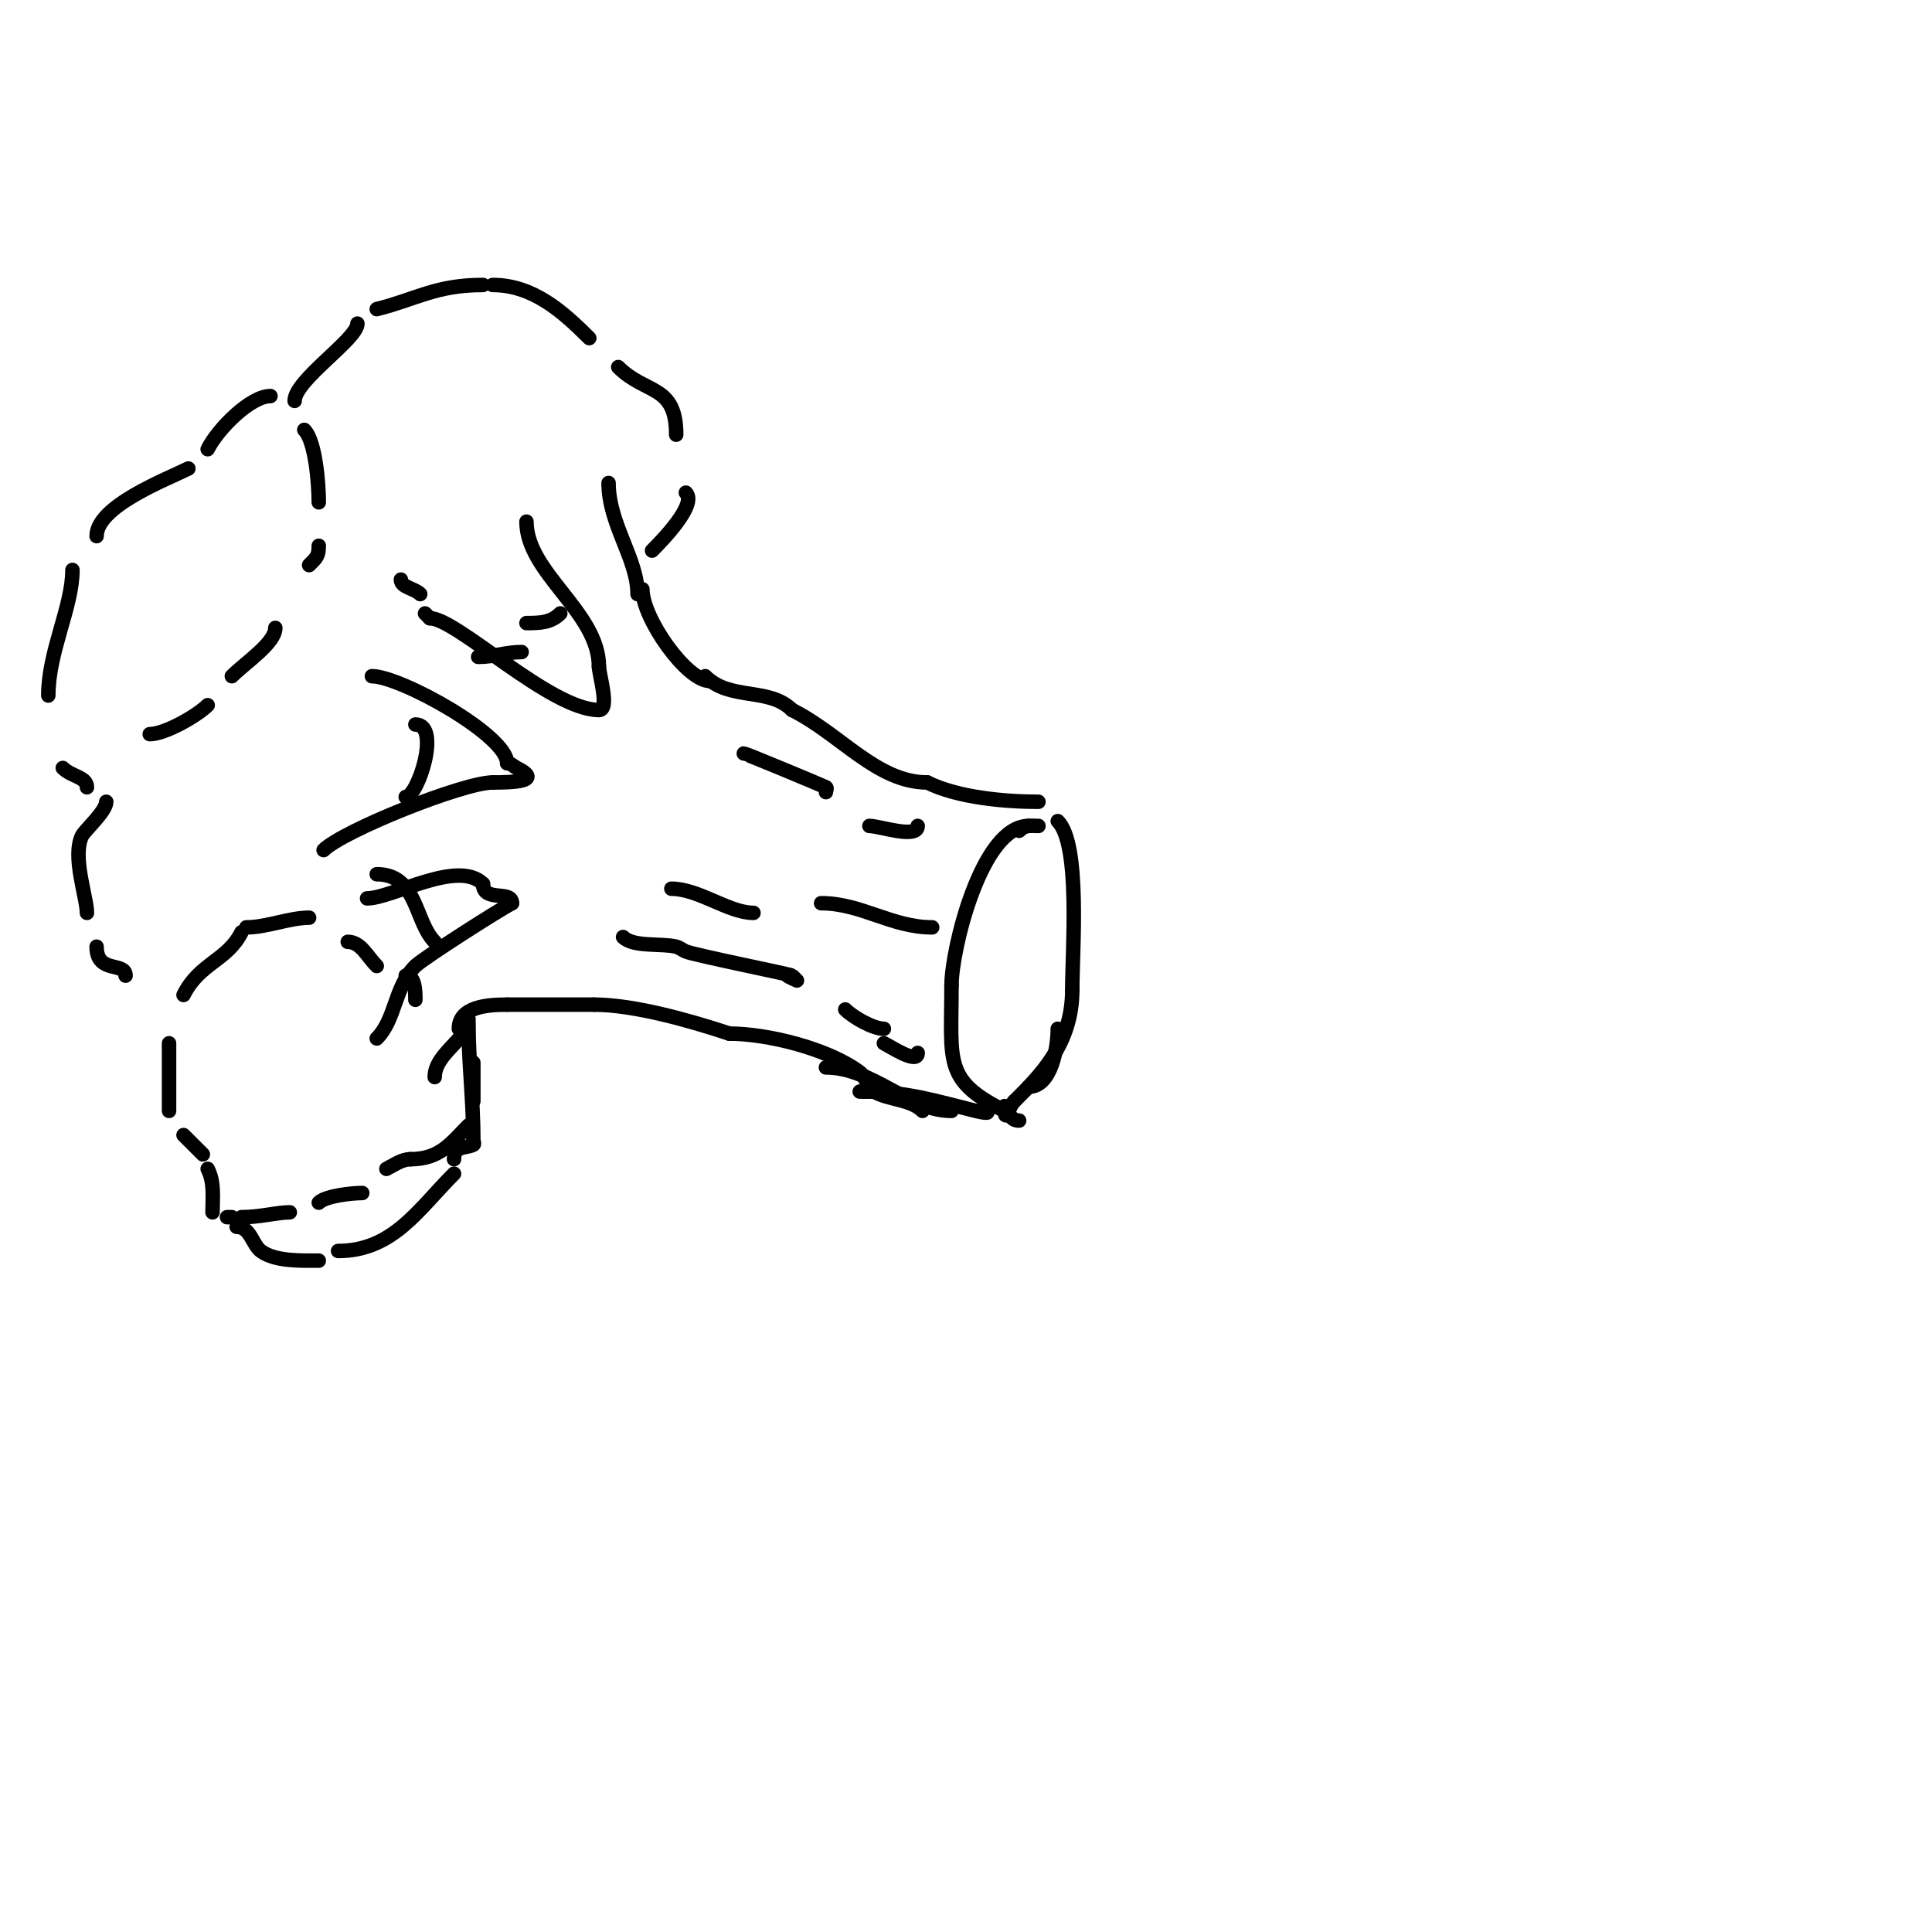 <svg viewBox='0 0 400 400' version='1.1' xmlns='http://www.w3.org/2000/svg' xmlns:xlink='http://www.w3.org/1999/xlink'><g fill='none' stroke='#000000' stroke-width='3' stroke-linecap='round' stroke-linejoin='round'><path d='M213,171c-9.837,0 -16,25.637 -16,33'/><path d='M197,204c0,15.917 -1.71,19.645 11,26c1.427,0.714 1.212,2 3,2'/><path d='M211,232'/><path d='M219,170c4.756,4.756 3,26.726 3,35'/><path d='M222,205c0,11.318 -6.93,17.93 -12,23'/><path d='M210,228c-1.274,1.274 -2,5.272 -2,1'/><path d='M213,225c4.69,0 6,-8.129 6,-12'/><path d='M211,172c1.318,-1.318 2.215,-1 4,-1'/><path d='M215,166c-6.946,0 -16.746,-0.873 -23,-4'/><path d='M192,162c-10.437,0 -17.95,-9.975 -28,-15'/><path d='M164,147c-4.805,-4.805 -12.859,-1.859 -18,-7'/><path d='M197,230c-8.966,0 -16.292,-9 -26,-9'/><path d='M202,230c3.15,0 3.326,0.831 0,0c-8.055,-2.014 -14.441,-4 -23,-4'/><path d='M179,226l-1,0'/><path d='M191,230c-2.464,-2.464 -7.089,-2.253 -10,-4c-1.429,-0.857 -1.667,-3 -3,-4c-6.628,-4.971 -19.252,-8 -27,-8'/><path d='M151,214c-8.142,-2.714 -19.815,-6 -28,-6'/><path d='M123,208c-6,0 -12,0 -18,0'/><path d='M105,208c-4.107,0 -10,0.41 -10,5'/><path d='M147,141c-4.85,0 -14,-12.987 -14,-19'/><path d='M154,156c0.372,0 16.203,6.602 17,7c0.298,0.149 0,0.667 0,1'/><path d='M129,194c2.154,2.154 7.978,1.244 11,2c0.723,0.181 1.308,0.723 2,1c1.988,0.795 21.75,4.75 22,5c0.333,0.333 1,1 1,1c0,0 -1.805,-0.805 -2,-1'/><path d='M139,184c5.645,0 11.879,5 17,5'/><path d='M170,187c8.326,0 14.588,5 23,5'/><path d='M175,209c1.64,1.64 5.812,4 8,4'/><path d='M183,216c1.498,0.749 7,4.406 7,2'/><path d='M180,171c2.07,0 10,2.764 10,0'/><path d='M132,123c0,-7.322 -6,-14.498 -6,-23'/><path d='M109,108c0,10.636 15,18.701 15,30'/><path d='M124,138c0,1.584 2.306,9 0,9'/><path d='M124,147c-9.996,0 -29.47,-19 -35,-19'/><path d='M89,128l-1,-1'/><path d='M77,140c5.878,0 28,12.217 28,18'/><path d='M105,158c0.745,0 1.333,0.667 2,1c5.677,2.839 -0.999,3 -5,3'/><path d='M102,162c-6.046,0 -30.988,9.988 -35,14'/><path d='M76,186c5.213,0 18.809,-8.191 24,-3'/><path d='M100,183c0,3.913 6,1.189 6,4'/><path d='M106,187c-2.403,1.201 -18.412,11.412 -20,13c-4.412,4.412 -4.027,11.027 -8,15'/><path d='M97,211c0,4.124 -7,7.094 -7,12'/><path d='M98,220c0,2.667 0,5.333 0,8'/><path d='M97,233c-3.478,3.478 -5.811,7 -12,7'/><path d='M85,240c-1.795,0 -3.394,1.197 -5,2'/><path d='M77,246'/><path d='M75,247c-2,0 -7.556,0.556 -9,2'/><path d='M60,251c-2.725,0 -6.029,1 -10,1'/><path d='M48,252l-1,0'/><path d='M44,251c0,-3.179 0.438,-6.125 -1,-9'/><path d='M42,239c-1.333,-1.333 -2.667,-2.667 -4,-4'/><path d='M35,230c0,-4.667 0,-9.333 0,-14'/><path d='M38,206c3.32,-6.64 9.056,-7.112 12,-13'/><path d='M51,192c4.234,0 8.912,-2 13,-2'/><path d='M72,195c2.709,0 4.049,3.049 6,5'/><path d='M84,202c1.966,0 2,3.178 2,5'/><path d='M97,212c0,7.874 1,15.85 1,24c0,0.333 0.298,0.851 0,1c-1.655,0.828 -4,0.089 -4,3'/><path d='M94,243c-7.383,7.383 -12.635,16 -24,16'/><path d='M66,261c-3.574,0 -9.054,0.21 -12,-2c-1.759,-1.319 -2.152,-5 -5,-5'/><path d='M135,114c2.249,-2.249 9.39,-9.61 7,-12'/><path d='M140,90c0,-10.477 -6.263,-8.263 -12,-14'/><path d='M122,70c-5.611,-5.611 -11.726,-11 -20,-11'/><path d='M100,59c-9.792,0 -13.765,2.941 -22,5'/><path d='M74,67c0,3.204 -13,11.696 -13,16'/><path d='M56,82c-4.178,0 -10.927,6.854 -13,11'/><path d='M39,97c-4.487,2.243 -19,7.759 -19,14'/><path d='M15,118c0,7.685 -5,16.849 -5,26'/><path d='M13,159c1.803,1.803 5,1.843 5,4'/><path d='M22,166c0,1.943 -4.463,5.925 -5,7c-2.151,4.301 1,12.804 1,16'/><path d='M20,196c0,5.699 6,3.055 6,6'/><path d='M86,150c5.387,0 0.496,15 -2,15'/><path d='M78,181c8.419,0 7.821,9.821 12,14'/><path d='M109,129c2.782,0 5.056,-0.056 7,-2'/><path d='M108,135c-3.21,0 -5.717,1 -9,1'/><path d='M87,123c-1.231,-1.231 -4,-1.379 -4,-3'/><path d='M63,89c2.351,2.351 3,11.373 3,15'/><path d='M66,113c0,2.129 -0.474,2.474 -2,4'/><path d='M57,130c0,3.138 -6.155,7.155 -9,10'/><path d='M43,146c-2.189,2.189 -8.856,6 -12,6'/><path d='M52,145'/></g>
</svg>